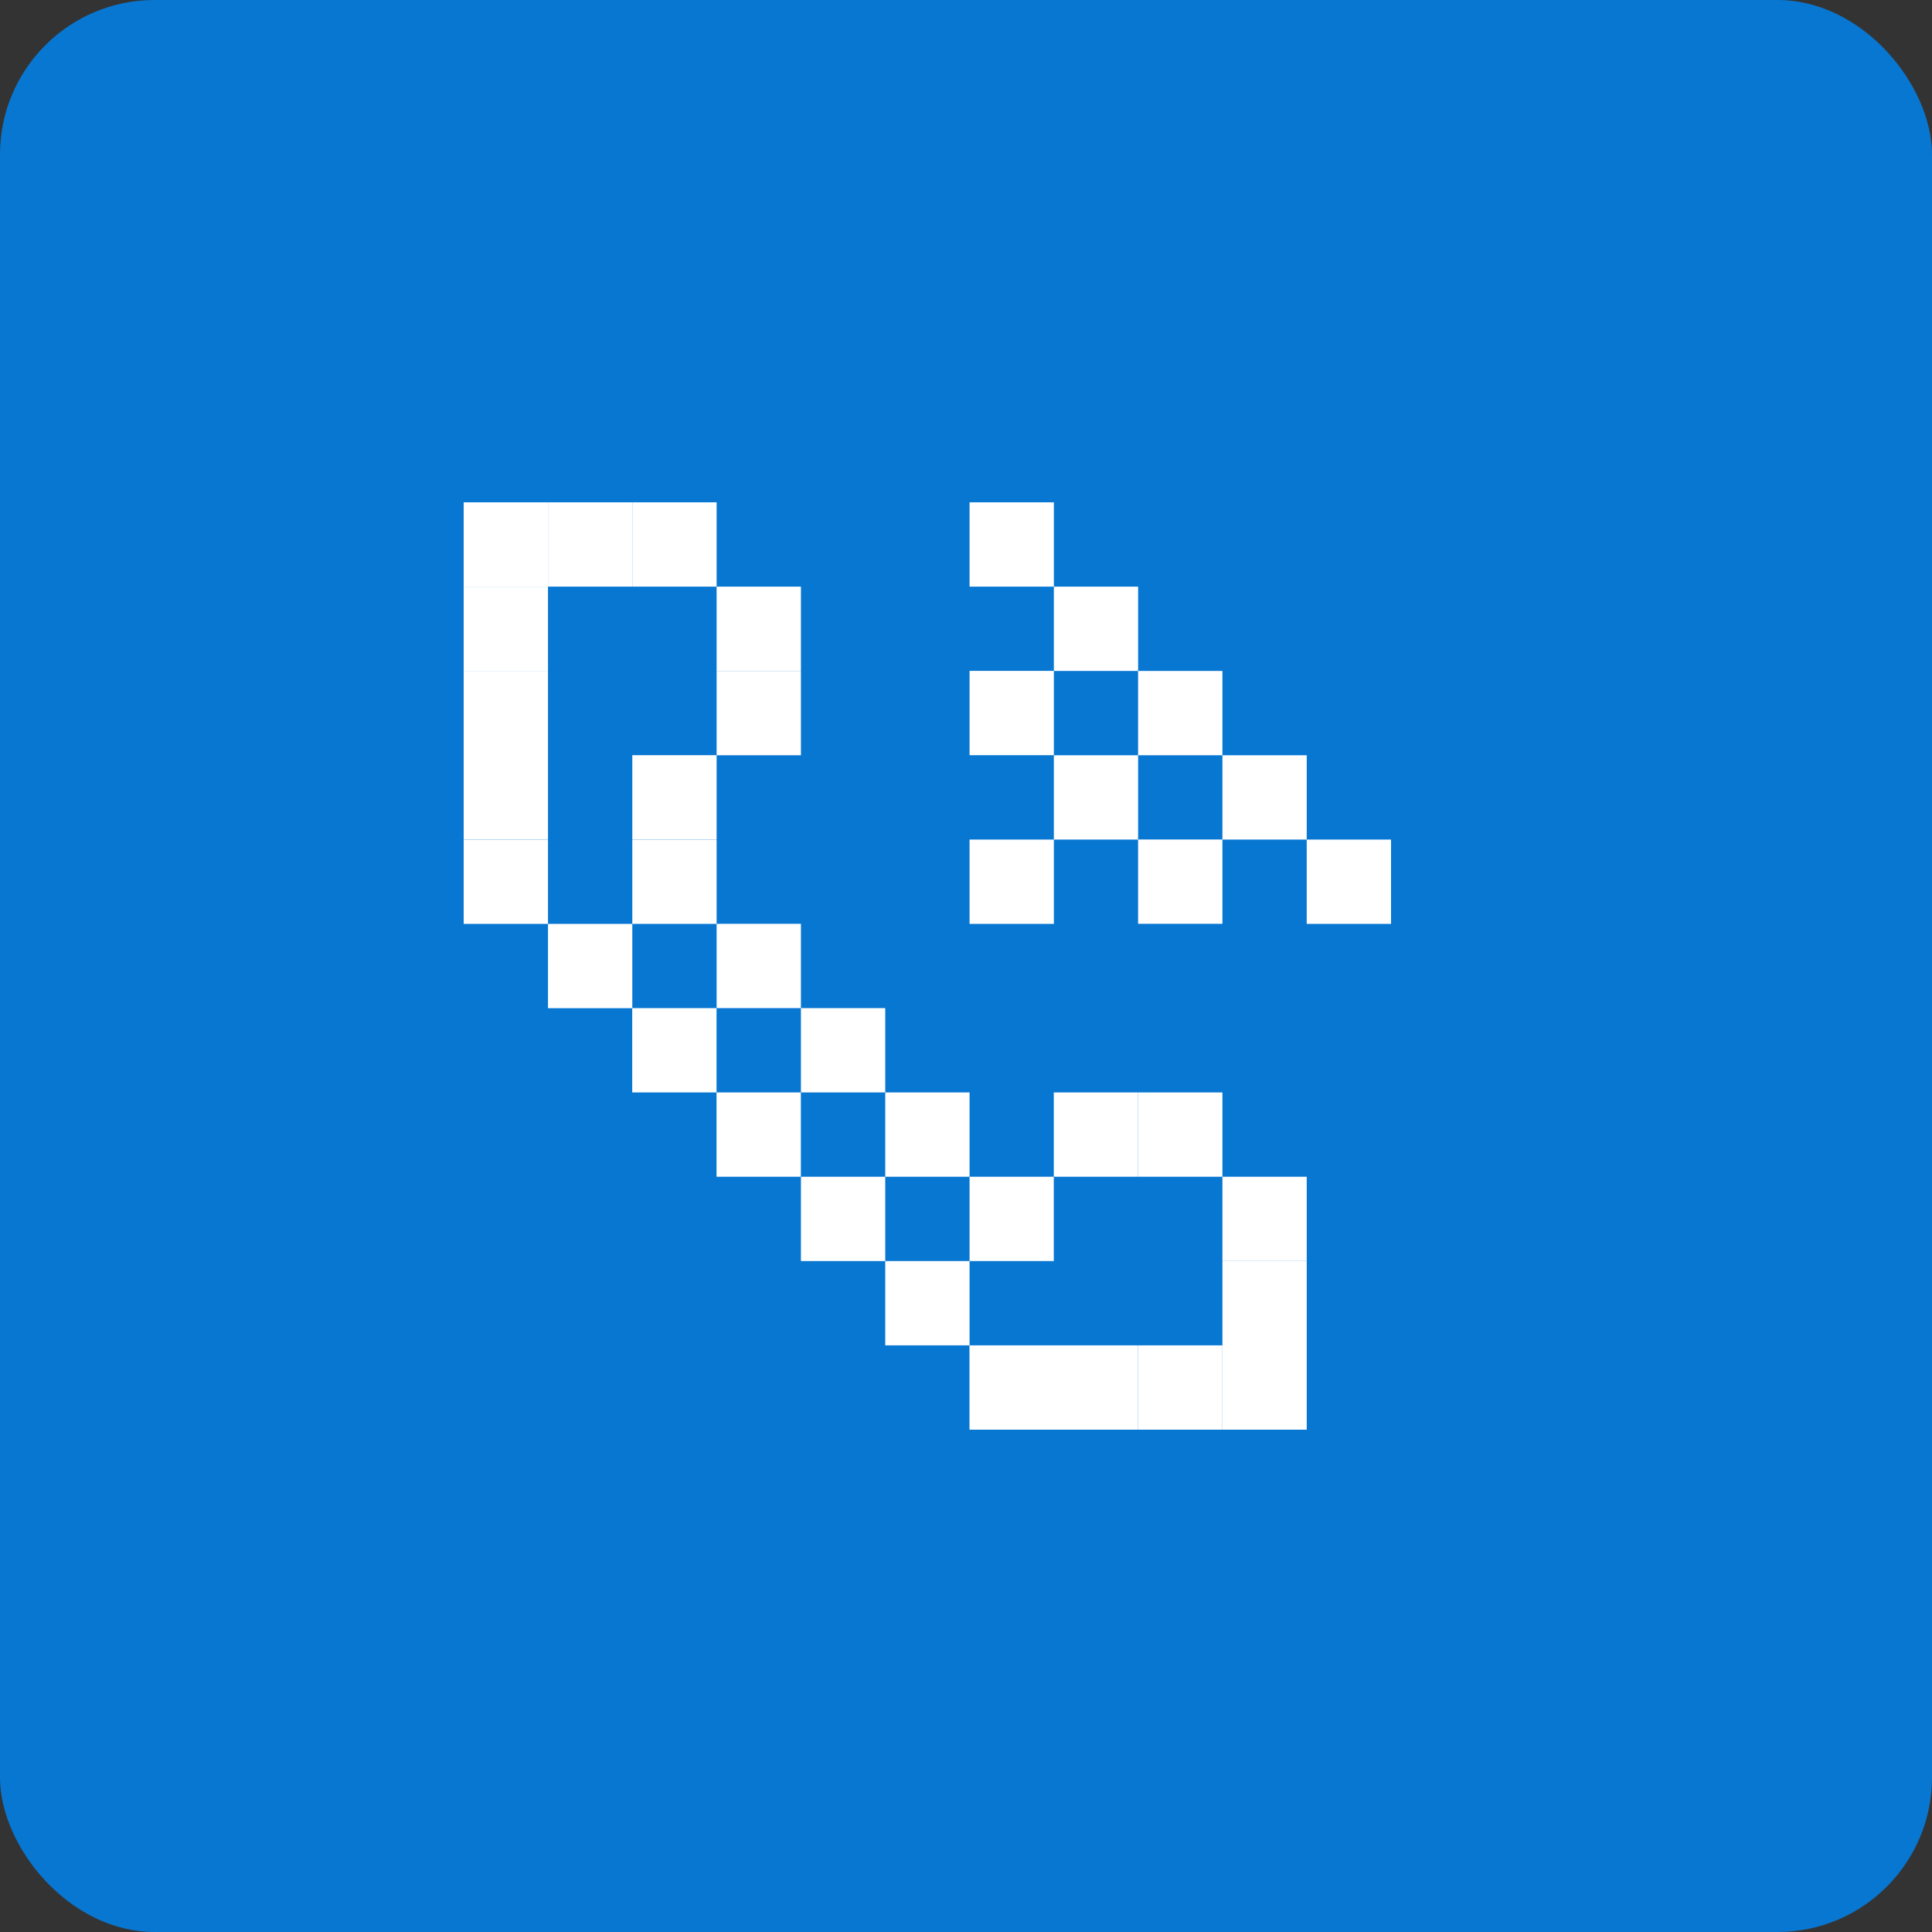 <?xml version="1.0" encoding="UTF-8"?> <svg xmlns="http://www.w3.org/2000/svg" width="25" height="25" viewBox="0 0 25 25" fill="none"><rect x="0" y="0" width="25" height="25" fill="#333333" stroke="none"/><rect width="25" height="25" rx="2" fill="#0877D2"></rect><path d="M7.091 11.955H8.182V13.046H7.091V11.955ZM7.091 6.5H8.182V7.591H7.091V6.5ZM6 10.864H7.091L7.091 11.955H6V10.864ZM8.182 10.864H9.273V11.955H8.182V10.864ZM10.364 15.227H11.455V16.318H10.364V15.227ZM11.455 16.318H12.546V17.409H11.455V16.318Z" fill="white"></path><path d="M6 9.772H7.091V10.863H6V9.772ZM8.182 9.772H9.273V10.863H8.182V9.772ZM6 8.681H7.091V9.772H6V8.681Z" fill="white"></path><path d="M6 7.591H7.091V8.682H6V7.591ZM9.273 8.682H10.364V9.773H9.273V8.682Z" fill="white"></path><path d="M9.273 7.591H10.364V8.682H9.273V7.591ZM8.182 6.5H9.273L9.273 7.591H8.182V6.5ZM6 6.5H7.091V7.591H6V6.5ZM15.818 17.409V16.318H16.909V17.409H15.818ZM15.818 18.5V17.409H16.909V18.5H15.818ZM12.545 18.5V17.409H13.636V18.5H12.545ZM13.636 18.5V17.409H14.727V18.5H13.636ZM12.546 16.318V15.227H13.636V16.318H12.546ZM13.636 15.227L13.636 14.136H14.727V15.227H13.636Z" fill="white"></path><path d="M14.727 15.227V14.136H15.818V15.227H14.727ZM15.818 16.318V15.227H16.909V16.318H15.818ZM14.727 18.5V17.409H15.818V18.5H14.727ZM9.272 14.136H10.363V15.227H9.272V14.136ZM8.181 13.045H9.272L9.272 14.136H8.181V13.045Z" fill="white"></path><path d="M9.273 11.954H10.364V13.045H9.273V11.954ZM11.455 14.136H12.546V15.227H11.455V14.136ZM10.364 13.045H11.455V14.136H10.364V13.045ZM12.546 8.681H13.637V9.772H12.546V8.681ZM14.727 10.863H15.818V11.954H14.727V10.863Z" fill="white"></path><path d="M13.637 9.773H14.727V10.864H13.637V9.773ZM12.546 10.864L13.637 10.864V11.955H12.546V10.864ZM13.637 7.591H14.727V8.682H13.637V7.591ZM12.546 6.5H13.637V7.591L12.546 7.591V6.5ZM15.818 9.773H16.909V10.864H15.818V9.773ZM16.909 10.864L18 10.864V11.955H16.909V10.864ZM14.727 8.682H15.818V9.773H14.727V8.682Z" fill="white"></path></svg> 